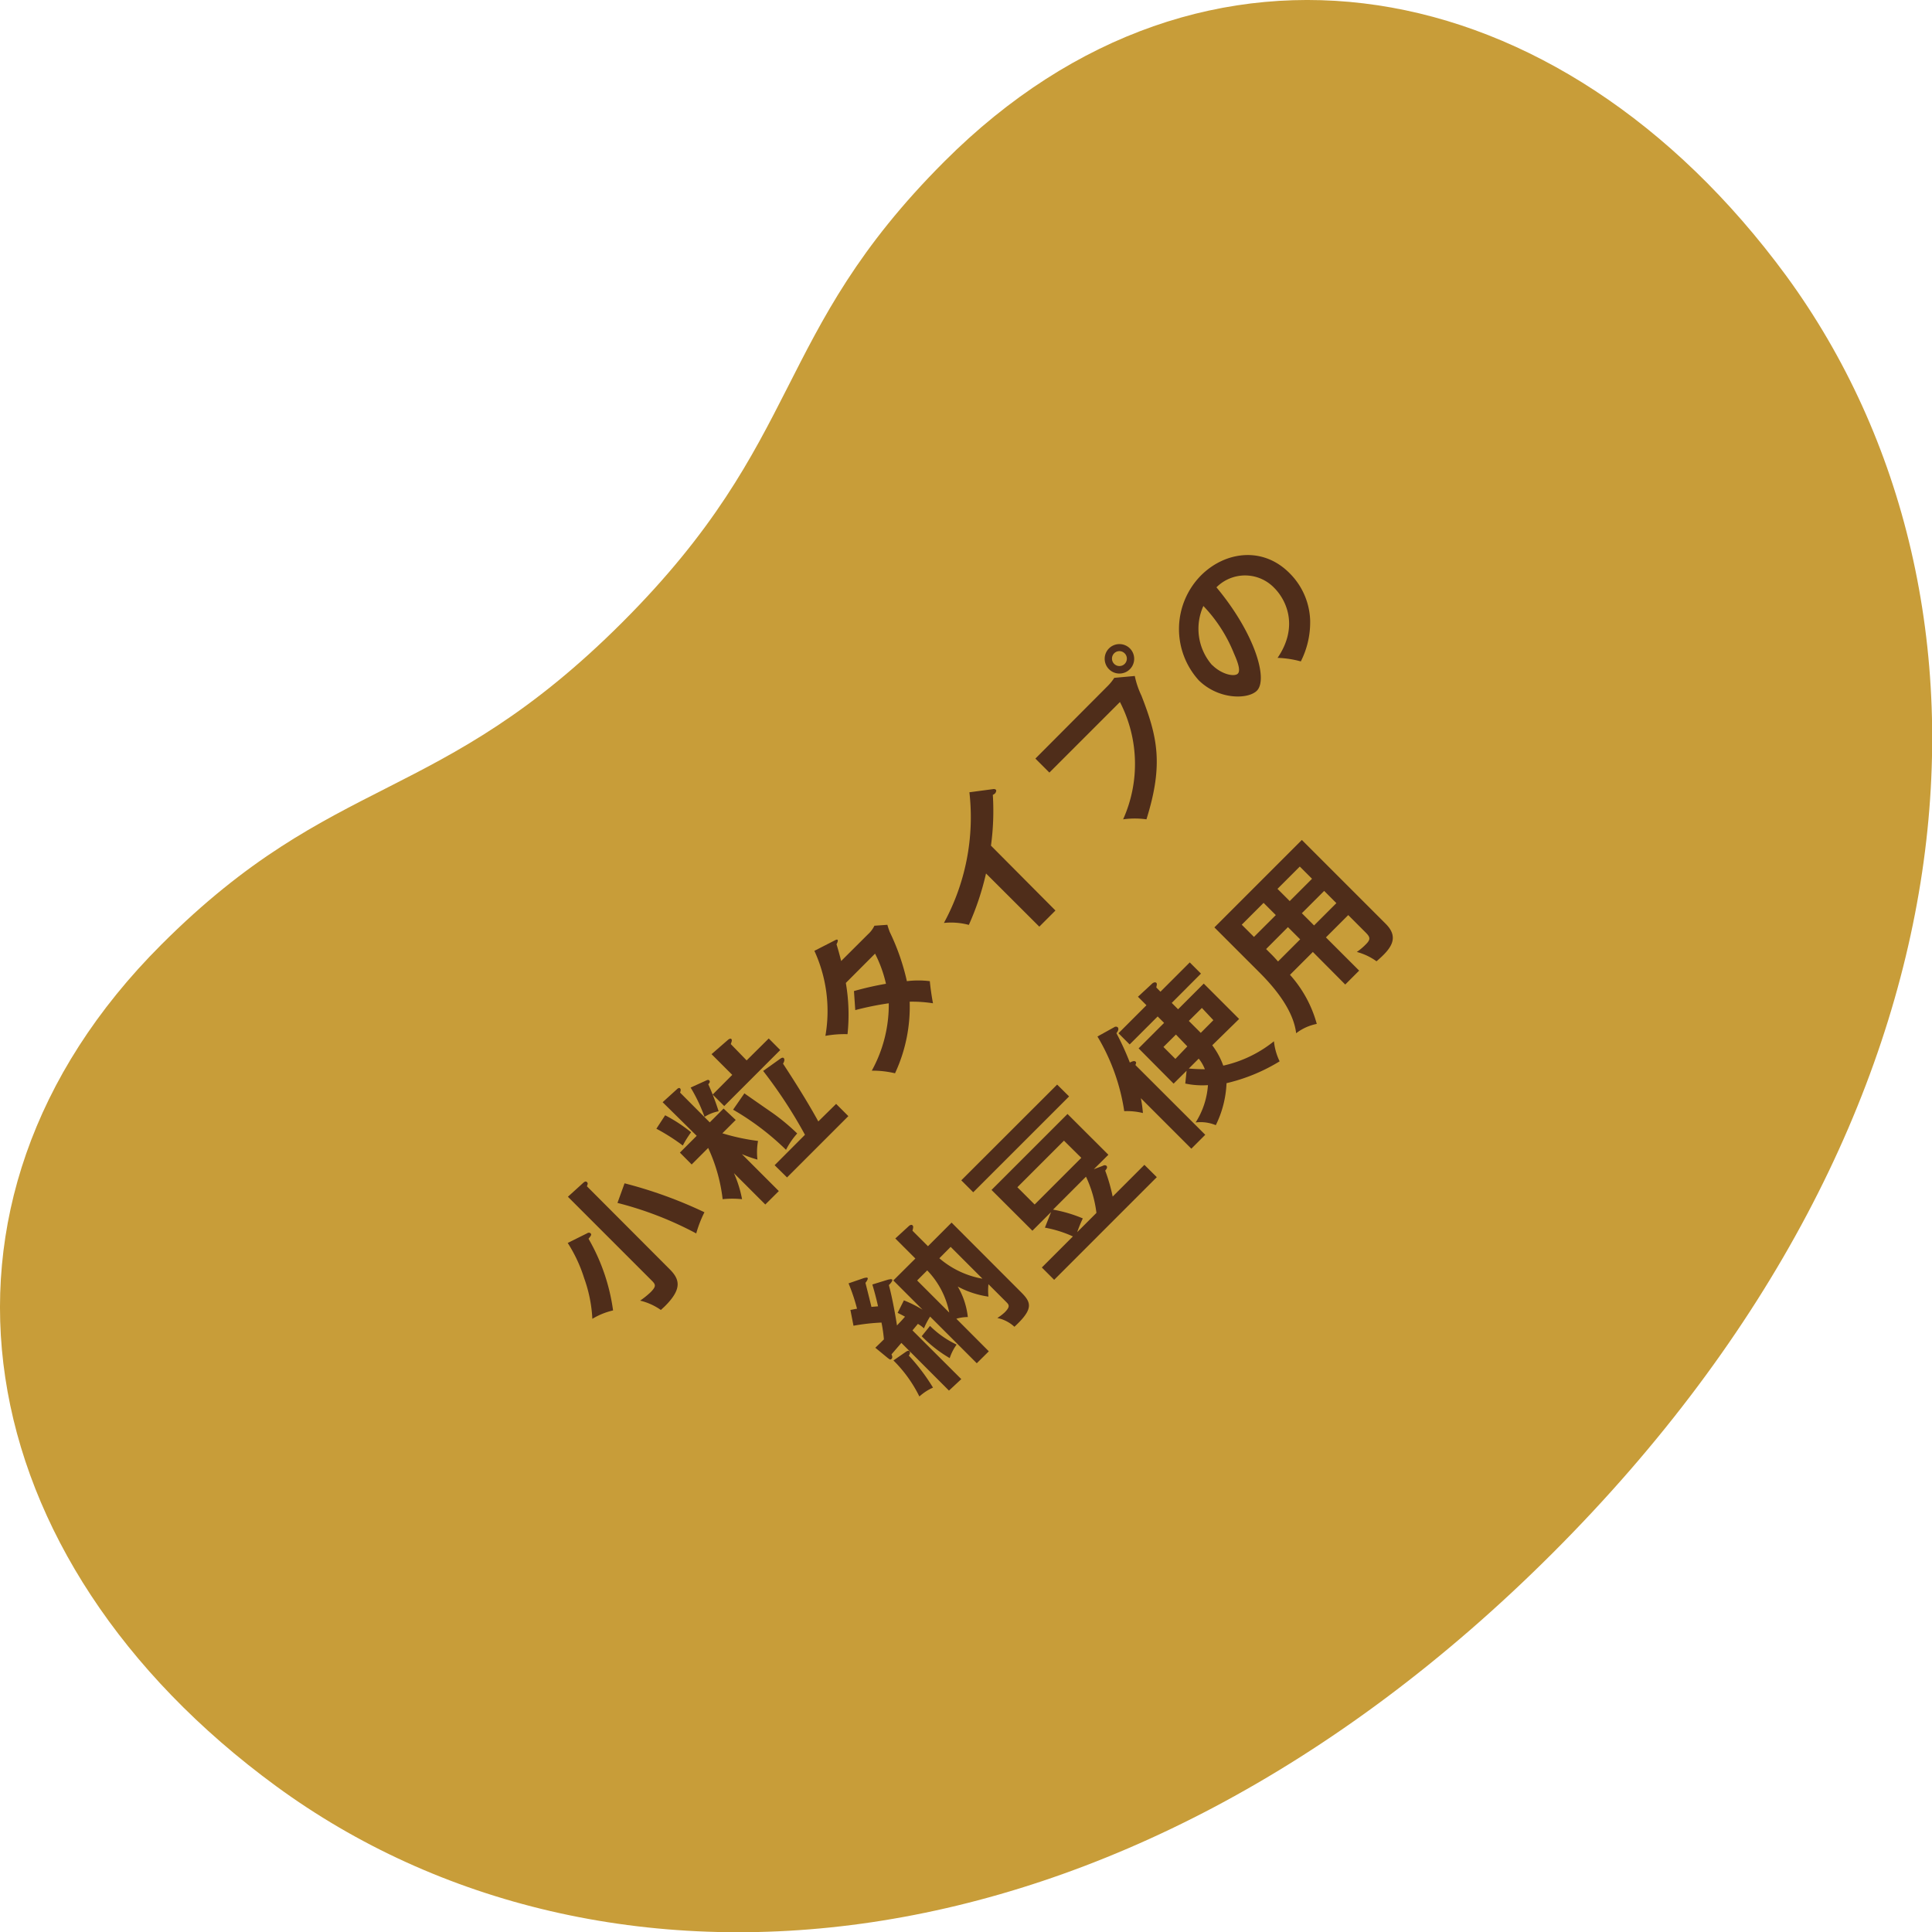 <svg xmlns="http://www.w3.org/2000/svg" viewBox="0 0 207.01 207.03"><defs><style>.cls-1{fill:#c89d39;fill-rule:evenodd;}.cls-2{fill:#4f2d1a;}</style></defs><g id="レイヤー_2" data-name="レイヤー 2"><g id="デザイン"><path class="cls-1" d="M29.58,191.38c34.68,25.41,90,21.8,136.81-25s50.37-102.14,25-136.83C167.05-3.59,129-10.53,101.19,17.3,82.62,35.87,86.37,47,66.67,66.69S35.86,82.63,17.29,101.21C-10.53,129-3.59,167.08,29.58,191.38Z"/><path class="cls-2" d="M62.47,126.76c.11-.11.29-.24.42-.1s.08.19,0,.45L71.76,136c1.08,1.08,1.36,2.11-.56,4l-.39.36a6.49,6.49,0,0,0-2.22-1,9.32,9.32,0,0,0,1.11-.89c.62-.63.57-.82.15-1.24l-9-9Zm.45,5.38a.29.29,0,0,1,.35,0c.14.14.08.23-.21.59a21.07,21.07,0,0,1,2.63,7.68,7.56,7.56,0,0,0-2.22.9,15.07,15.07,0,0,0-.88-4.36,15.64,15.64,0,0,0-1.76-3.77Zm4-5.35a47.25,47.25,0,0,1,8.56,3.1,12.6,12.6,0,0,0-.88,2.27,37.45,37.45,0,0,0-8.44-3.27Z"/><path class="cls-2" d="M71.27,119.5a16.21,16.21,0,0,1,2.78,1.82,11,11,0,0,0-.89,1.42,21.46,21.46,0,0,0-2.83-1.8Zm12.18,8.12L82,129.06l-3.36-3.36a12.57,12.57,0,0,1,.87,2.79,10.14,10.14,0,0,0-2.08,0A17.93,17.93,0,0,0,75.88,123l-1.77,1.77-1.26-1.27,1.8-1.8L71,118.1l1.53-1.39c.07-.07.23-.2.34-.09s.06.27,0,.45l3.18,3.19,1.48-1.48L78.83,120l-1.43,1.43a22.76,22.76,0,0,0,3.82.82,6.87,6.87,0,0,0-.06,2,14.17,14.17,0,0,1-1.67-.59Zm-7.8-11.84c.13-.06.26-.12.36,0s0,.29-.12.39A26.81,26.81,0,0,1,77,119.07a4.39,4.39,0,0,0-1.51.6A17.45,17.45,0,0,0,74,116.53Zm6.72-4.51,1.23,1.24-6,6-1.24-1.23,2.1-2.11-2.22-2.22L78,111.42s.24-.21.36-.09,0,.37-.06.54L80,113.62Zm-2.61,5.88c.46.33,2.55,1.78,3,2.09a22.6,22.6,0,0,1,2.66,2.21,8.14,8.14,0,0,0-1.2,1.75,28.47,28.47,0,0,0-5.67-4.3Zm9.83,1.13,1.31,1.31-6.57,6.57L83,124.85l3.25-3.26a50.3,50.3,0,0,0-4.48-6.84l1.71-1.22c.15-.11.37-.28.49-.16s.09.34-.07.6c.14.22,2.28,3.44,3.78,6.19Z"/><path class="cls-2" d="M91.5,106.19a33.66,33.66,0,0,1,3.43-.78,13.68,13.68,0,0,0-1.17-3.23l-3.13,3.14a19.94,19.94,0,0,1,.18,5.49,11.24,11.24,0,0,0-2.37.18,15.46,15.46,0,0,0-1.18-9.11l2.13-1.09c.19-.1.29-.15.36-.08s-.06.38-.12.46c.17.55.31,1.06.5,1.8L93,100.11a2.92,2.92,0,0,0,.69-.92l1.39-.1c.06.23.15.48.25.76a24.11,24.11,0,0,1,1.84,5.28,10,10,0,0,1,2.46,0c.06.76.26,2,.34,2.37a14.31,14.31,0,0,0-2.5-.17A16.86,16.86,0,0,1,95.9,115a10.36,10.36,0,0,0-2.49-.28,14.63,14.63,0,0,0,1.82-7.22,32.07,32.07,0,0,0-3.59.73Z"/><path class="cls-2" d="M113.09,97.56l-1.73,1.73-5.71-5.7a29.37,29.37,0,0,1-1.84,5.51,7.43,7.43,0,0,0-2.67-.21,23.7,23.7,0,0,0,2.73-14l2.55-.34a.38.38,0,0,1,.28.06c.1.11,0,.28-.06.38a1,1,0,0,1-.26.18,27.52,27.52,0,0,1-.2,5.44Z"/><path class="cls-2" d="M118.64,73.55a5,5,0,0,0,.75-.92l2.2-.2a9.14,9.14,0,0,0,.71,2.1c1.73,4.43,2.38,7.38.54,13.26a9,9,0,0,0-2.5,0A14.47,14.47,0,0,0,120,75.22l-7.56,7.56-1.5-1.5Zm2.42-4.08a1.58,1.58,0,1,1-2.23,0A1.59,1.59,0,0,1,121.06,69.47Zm-1.67,1.67A.78.78,0,0,0,120.5,70a.79.79,0,0,0-1.12,0A.8.8,0,0,0,119.39,71.14Z"/><path class="cls-2" d="M136.89,70.49c2.3-3.38.92-6.22-.35-7.49a4.33,4.33,0,0,0-6.2-.07c4.08,4.89,5.57,9.85,4.33,11.08-.93.93-4.06,1-6.22-1.11a8.18,8.18,0,0,1,.24-11.25c2.57-2.56,6.59-3.13,9.46-.26a7.47,7.47,0,0,1,2.23,5.06,9.28,9.28,0,0,1-1,4.42A10.5,10.5,0,0,0,136.89,70.49Zm-7,.77c1,1,2.37,1.29,2.74.92s-.13-1.51-.42-2.18a15.92,15.92,0,0,0-3.27-5.07A5.91,5.91,0,0,0,129.87,71.26Z"/><path class="cls-2" d="M95.19,137.1c.1,0,.29-.09.4,0s-.19.46-.35.59c.39,1.42.76,3.6.87,4.33.38-.41.47-.49.86-.94-.27-.15-.48-.26-.79-.41l.67-1.34a12.92,12.92,0,0,1,2,1l-3.13-3.13,2.36-2.35-2.15-2.15,1.42-1.3c.09-.1.3-.23.42-.11s.08.25,0,.58l1.66,1.66,2.53-2.53,7.46,7.47c1,1,1.31,1.67-.3,3.28-.17.17-.29.29-.43.41a3.83,3.83,0,0,0-1.83-.94,5,5,0,0,0,.79-.6c.64-.64.45-.83.14-1.14l-1.88-1.88a6.33,6.33,0,0,0,0,1.33,9.85,9.85,0,0,1-3.29-1.08,8.2,8.2,0,0,1,1.08,3.27,4.36,4.36,0,0,0-1.23.18l3.48,3.49-1.29,1.28-5-5a8.14,8.14,0,0,0-.66,1.26,3.47,3.47,0,0,0-.65-.48l-.58.7,5.23,5.22L101.68,149l-5.1-5.11-1.06,1.23c.07.14.15.35,0,.49s-.23,0-.37-.08l-1.36-1.12c.23-.23.42-.4.92-.9a15.9,15.9,0,0,0-.26-1.8,22.19,22.19,0,0,0-3,.34l-.33-1.69c.33-.06.48-.1.71-.13a20.17,20.17,0,0,0-.91-2.72l1.68-.58c.11,0,.27-.09.36,0s-.15.45-.23.52c.22.87.63,2.5.64,2.58l.71-.06c-.2-.92-.43-1.73-.61-2.34Zm1.88,7.74c.23-.15.31-.12.38-.05s.09.23-.07.46a21.39,21.39,0,0,1,2.59,3.43,5.42,5.42,0,0,0-1.46.95,14.37,14.37,0,0,0-2.78-3.86Zm4.64-4.2a9,9,0,0,0-2.36-4.52l-1.08,1.08Zm-2.06,1.43a10.24,10.24,0,0,0,2.85,2,5.23,5.23,0,0,0-.74,1.45,14.07,14.07,0,0,1-3-2.35Zm1-7.25a9.63,9.63,0,0,0,4.62,2.19l-3.41-3.41Z"/><path class="cls-2" d="M113.27,116.21l1.28,1.27-10.27,10.27L103,126.47Zm4.91,8.7a.33.33,0,0,1,.37,0c.16.16,0,.36-.13.52a18.41,18.41,0,0,1,.8,2.78l3.4-3.4,1.33,1.32-11,11-1.32-1.32,3.33-3.33a12.66,12.66,0,0,0-3-.94l.66-1.67-2,2-4.38-4.37,8.14-8.14,4.38,4.37-1.56,1.55Zm-9.17,2.3,1.85,1.85,5-5L114,122.22Zm8.47,2.75a12.6,12.6,0,0,0-1.12-3.88l-3.53,3.53a14.59,14.59,0,0,1,3.19.94,15.71,15.71,0,0,0-.6,1.47Z"/><path class="cls-2" d="M129.14,121.59l-1.49,1.49-5.41-5.41a12.68,12.68,0,0,1,.22,1.59,7,7,0,0,0-2-.2,21.87,21.87,0,0,0-2.87-8l1.8-1a.32.32,0,0,1,.36,0c.21.21-.05.55-.13.64a29,29,0,0,1,1.44,3.15c.2-.1.47-.23.61-.1s0,.22,0,.38Zm-2-6.86-1.39,1.38L122,112.33l2.73-2.73-.69-.69-3,3-1.2-1.2,3-3-.91-.91,1.51-1.4c.11-.11.34-.21.46-.09s0,.36,0,.5l.44.45,3.14-3.14,1.2,1.2-3.13,3.14.68.68,2.75-2.75,3.79,3.79L129.89,112a8.09,8.09,0,0,1,1.18,2.18,13.21,13.21,0,0,0,5.43-2.61,6.46,6.46,0,0,0,.61,2.15,19.27,19.27,0,0,1-5.69,2.34,11.2,11.2,0,0,1-1.15,4.5,4.22,4.22,0,0,0-2.16-.29,8.55,8.55,0,0,0,1.32-4,8.77,8.77,0,0,1-2.43-.17Zm.08-2.61L126,110.85l-1.34,1.33,1.28,1.28Zm.16,2.37c.8.08,1.58.07,1.72.08a4.19,4.19,0,0,0-.66-1.14Zm0-5.1,1.28,1.28,1.35-1.36L128.78,108Z"/><path class="cls-2" d="M145.63,104l-1.49,1.49L140.67,102l-2.45,2.45a13,13,0,0,1,2.87,5.26,5.28,5.28,0,0,0-2.21,1c-.28-2.37-2.13-4.73-4-6.58l-4.76-4.76L139.49,90l9,9c1.5,1.51.52,2.7-1,4a6.38,6.38,0,0,0-2.11-1,6.37,6.37,0,0,0,1-.85c.52-.52.41-.77-.06-1.24l-1.86-1.86-2.39,2.39Zm-10.24-7.26-2.34,2.34,1.31,1.31,2.34-2.34Zm2.61,2.6-2.34,2.35.62.62c.22.22.47.5.66.71l2.37-2.37Zm.19-2.79,2.39-2.39-1.31-1.31-2.39,2.39Zm2.61,2.61,2.39-2.39-1.31-1.31-2.39,2.39Z"/></g></g></svg>
